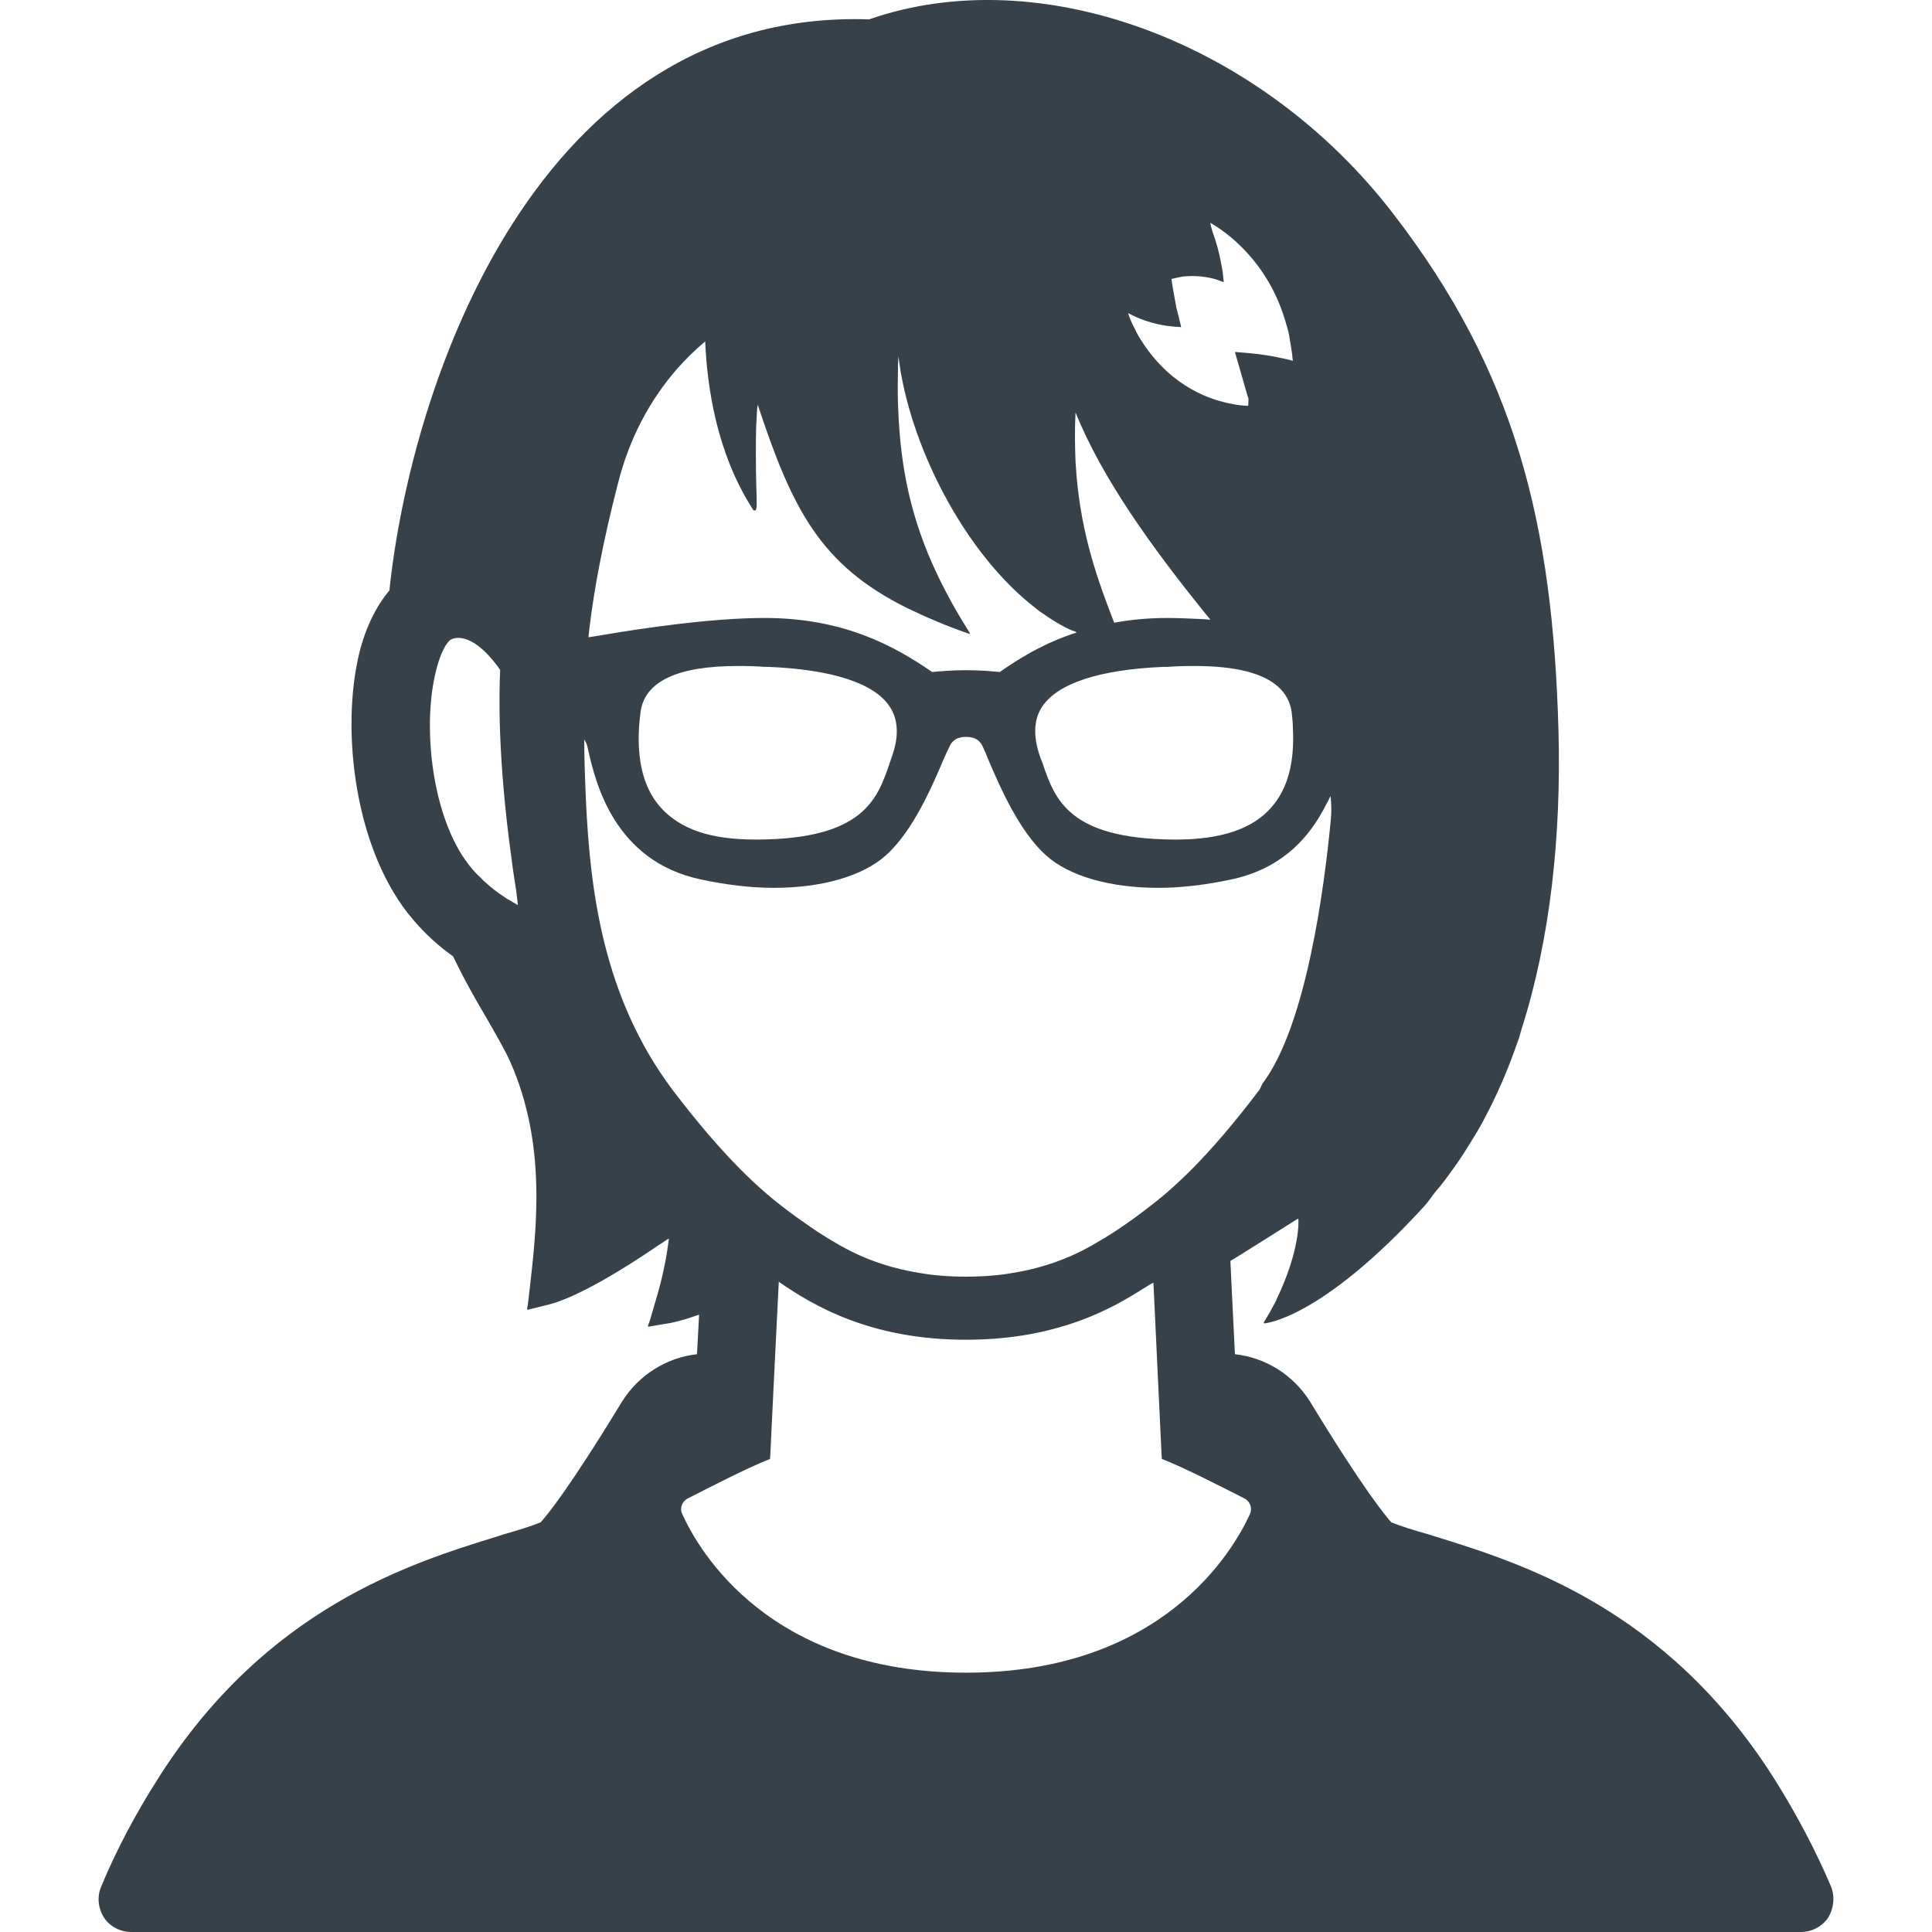 <!--?xml version="1.0" encoding="utf-8"?-->
<!-- Generator: Adobe Illustrator 19.1.1, SVG Export Plug-In . SVG Version: 6.00 Build 0)  -->
<svg version="1.1" id="_x31_0" xmlns="http://www.w3.org/2000/svg" xmlns:xlink="http://www.w3.org/1999/xlink" x="0px" y="0px" viewBox="0 0 512 512" style="width: 256px; height: 256px; opacity: 1;" xml:space="preserve">
<style type="text/css">
	.st0{fill:#374149;}
</style>
<g>
	<path class="st0" d="M34.715,512h442.547c2.878,0,5.597-1.442,7.198-3.762c1.52-2.48,1.84-5.519,0.801-8.238
		c-4-9.442-9.121-19.199-15.281-28.96c-28.718-45.038-66.876-56.799-89.837-63.916l-1.762-0.562
		c-3.758-1.039-7.038-2.078-9.679-3.121c-1.519-1.758-7.281-8.558-21.518-31.999c-4.481-7.117-11.84-11.679-19.918-12.558
		l-1.203-24.718c1.442-0.801,13.679-8.562,17.121-10.722c0.48-0.316,0.801-0.48,0.878-0.48c0.082,0.402,0.563,8.242-5.758,21.362
		c0,0.078-0.082,0.16-0.082,0.316c-0.16,0.242-0.32,0.485-0.398,0.722c-0.879,1.68-1.84,3.36-2.961,5.199c0,0,0.046,0,0.074,0h0.004
		c0.031,0,0.042,0,0.082,0c-0.078,0.078-0.078,0.16-0.078,0.16s14.718-0.718,42.475-31.038c1.122-1.199,2-2.641,3.043-3.922
		c1.359-1.52,2.558-3.121,3.758-4.801c1.922-2.558,3.679-5.199,5.363-8c1.117-1.758,2.238-3.598,3.277-5.519
		c1.122-2.16,2.242-4.238,3.282-6.48c1.277-2.718,2.48-5.438,3.598-8.238c0.961-2.48,1.922-5.038,2.801-7.597
		c0.242-0.723,0.402-1.524,0.64-2.242c7.68-23.999,10.558-51.279,9.84-79.036c-1.52-55.038-11.281-95.118-43.917-137.355
		c-35.202-45.678-93.516-67.118-138.796-51.358c-88.079-2.961-121.437,96.794-127.117,151.354c-3.441,4.078-6.238,9.679-7.918,16.32
		c-5.121,20.796-1.203,53.037,14.238,70.954c3.199,3.762,6.719,6.961,10.558,9.679c2.961,6.16,6,11.519,8.801,16.242
		c2.558,4.481,4.878,8.398,6.48,12c9.441,21.597,6.878,43.596,5.039,59.755l-0.481,4.082l-0.238,1.437h0.043v0.008l0.035-0.008
		v0.165l5.523-1.364c7.758-1.918,20.078-9.519,28.636-15.358c1.16-0.722,2.144-1.418,3.042-2.023l0.309-0.126
		c-0.484,4.07-1.446,9.801-3.75,17.27l-1.199,4.16l-0.641,1.758h0.054l-0.004,0.004l0.016-0.004h0.012v0.16l6.16-1.039
		c0.242-0.078,2.8-0.558,6.159-1.758c0.332-0.133,0.657-0.218,0.985-0.328l0.218-0.039l-0.562,10.445
		c-7.999,0.879-15.437,5.442-19.917,12.641c-14.16,23.28-19.922,30.158-21.519,31.917c-2.562,1.042-5.922,2.082-9.601,3.121
		l-2,0.641c-22.718,7.038-60.959,18.8-89.598,63.838c-6.238,9.761-11.359,19.518-15.277,28.96c-1.122,2.718-0.801,5.758,0.801,8.238
		C29.117,510.558,31.914,512,34.715,512z M134.793,238.408c-0.402-0.16-0.722-0.398-1.043-0.641
		c-1.758-1.121-3.519-2.48-5.277-4.078c-0.321-0.242-0.641-0.559-0.879-0.879c-0.882-0.801-1.683-1.602-2.48-2.562
		c-10.16-11.839-13.121-35.518-10-50.557c1.52-7.519,3.84-10.082,4.481-10.242c0.558-0.317,1.277-0.398,1.835-0.398
		c4.641,0,9.121,5.598,11.121,8.48c-0.32,6.558-0.64,23.518,2.961,49.678c0.336,2.786,0.821,5.836,1.282,8.851
		c0.156,1.258,0.32,2.489,0.457,3.809C136.414,239.404,135.637,238.943,134.793,238.408z M275.667,200.647
		c-1.922-5.437-1.762-9.999,0.559-13.437c4.16-6.16,15.198-9.762,32.081-10.48h1.039c1.999-0.16,4.398-0.238,7.121-0.238
		c5.519,0,10.159,0.477,13.917,1.438c7.203,1.84,11.203,5.519,11.922,10.8c0.16,1.442,0.321,2.879,0.321,4.238
		c0.48,9.042-1.359,16.082-5.68,20.96c-4.961,5.762-13.441,8.562-25.202,8.562h-0.559c-27.998-0.16-31.596-10.722-34.799-19.921
		v-0.078C276.148,201.85,275.905,201.21,275.667,200.647z M303.268,84.894c4.637,1.602,8.156,1.68,9.277,1.758h0.028
		c0.09,0.012,0.21,0.028,0.301,0.039l-0.012-0.039h0.164l-0.398-1.598l-0.32-1.359l-0.562-2.16l-0.989-5.531l-0.309-2.07h0.02
		c0.558-0.161,1.598-0.399,2.957-0.641c2.242-0.238,5.203-0.238,8.48,0.641c0.68,0.226,1.418,0.461,2.106,0.75
		c0.043,0.031,0.098,0.035,0.137,0.066v-0.016v-0.082c0.078,0.082,0.078,0.082,0.16,0.082c-0.082-0.8-0.16-1.519-0.242-2.32
		c-0.078-0.718-0.238-1.519-0.398-2.32c-0.558-3.199-1.359-6-2.32-8.641c-0.145-0.534-0.289-1.015-0.438-1.511l-0.164-0.898
		c3.637,2.086,15.523,9.926,20.202,27.132c0.398,1.277,0.719,2.558,0.879,3.918c0.238,1.359,0.48,2.722,0.64,4.082
		c0,0.41,0.07,0.794,0.141,1.238c-0.008,0.07-0.004,0.114-0.011,0.191c-1.75-0.469-3.336-0.789-4.93-1.109
		c-1.359-0.242-2.801-0.481-4.078-0.641c-3.105-0.379-5.293-0.469-5.933-0.547c-0.055-0.031-0.188-0.015-0.234-0.058l0.015,0.043
		h-0.168l1.199,4.16l2.16,7.519v0.082c0.078,0,0.078,0,0.078,0v0.082l0.16,0.558l-0.078,1.84c-0.801,0-2.64-0.082-5.042-0.641
		c-6.32-1.281-16.718-5.359-24.155-18.078c-0.321-0.562-0.641-1.202-0.883-1.762c-0.718-1.281-1.281-2.64-1.758-4.082
		C300.467,83.773,301.905,84.414,303.268,84.894z M285.026,109.291c7.121,17.679,20.398,35.921,33.999,52.799
		c0.574,0.718,1.152,1.394,1.73,2.106l-0.047,0.023c-0.558-0.043-1.125-0.09-1.683-0.129c-3.359-0.16-6.641-0.321-9.679-0.321
		c-5.082,0-9.774,0.462-14.066,1.258l-0.734-1.894c-4.32-11.282-8.558-23.601-9.519-40.8
		C284.866,118.252,284.788,114.014,285.026,109.291z M156.152,166.891c1.278-10.718,3.598-23.198,7.598-38.718
		c3.058-12.168,8.542-22.175,15.57-30.296c2.309-2.617,4.816-5.094,7.562-7.402c0.492,11.606,2.906,29.597,12.789,44.737
		c1.679,0.719,0.32-2.718,0.718-21.921c0.066-1.5,0.153-3.218,0.254-4.938c0.054-0.367,0.09-0.722,0.167-1.094
		c9.152,27.726,16.625,42.554,39.738,53.951c4.8,2.321,10.159,4.641,16.402,6.801l-0.004-0.008c0.012,0.004,0.019,0.008,0.031,0.012
		c-0.035-0.055-0.062-0.106-0.098-0.16c0.078,0.007,0.152,0.074,0.23,0.074c-13.601-21.518-18.402-38.717-19.121-60.638
		c-0.125-3.445-0.074-7.094,0-10.785c0.047-0.679,0.055-1.339,0.118-2.031c2.695,23.019,17.355,52.241,36.6,66.896
		c0.321,0.238,0.641,0.559,1.039,0.801c0.641,0.477,1.363,0.879,2,1.36c1.68,1.117,3.281,2.078,5.042,2.961
		c0.723,0.386,1.477,0.617,2.219,0.91l0.32,0.215c-0.847,0.293-1.738,0.546-2.539,0.875c-7.042,2.558-12.8,6.078-17.839,9.597
		c-1.679-0.16-4.882-0.48-8.96-0.48c-4.082,0-7.282,0.32-8.961,0.48c-10.398-7.199-23.839-14.32-44.397-14.32
		c-14.058,0-32.362,2.699-43.624,4.629c-1.058,0.164-2.125,0.332-3.062,0.485C156.023,168.211,156.066,167.578,156.152,166.891z
		 M236.309,200.647c-0.16,0.563-0.402,1.203-0.641,1.844v0.078c-3.199,9.198-6.878,19.761-34.878,19.921h-0.562
		c-5.84,0-10.878-0.641-15.117-2.082c-4.16-1.442-7.519-3.598-10.082-6.481c-4.961-5.597-6.718-14.078-5.281-25.198
		c1.042-8.082,9.679-12.238,25.761-12.238c2.718,0,5.199,0.078,7.121,0.238h1.117c16.8,0.718,27.921,4.32,31.999,10.48
		C238.067,190.648,238.309,195.21,236.309,200.647z M178.151,288.726c-18.242-24.398-21.761-52.397-22.878-76.798l-0.082-2
		c-0.207-4.61-0.336-9.187-0.371-13.938c0.383,0.547,0.695,1.164,0.852,1.859l0.32,1.438c1.84,7.922,6.718,28.882,29.678,33.761
		c6.718,1.442,13.281,2.238,19.441,2.238c12.718,0,23.519-3.118,29.597-8.558c7.199-6.398,12.32-18.32,15.359-25.518
		c0.562-1.282,1.121-2.481,1.523-3.282c0.558-1.281,1.598-2.641,4.398-2.641c2.878,0,3.918,1.36,4.48,2.641
		c0.398,0.801,0.879,2,1.438,3.359c3.042,7.121,8.16,19.042,15.362,25.441c6.078,5.441,16.878,8.558,29.679,8.558
		c6.16,0,12.718-0.797,19.437-2.238c12.578-2.687,19.69-10.187,23.929-17.738c0.106-0.176,0.21-0.352,0.312-0.531
		c0.215-0.39,0.41-0.778,0.606-1.168c0.473-0.875,0.95-1.738,1.383-2.672c0.195,2.008,0.273,4.019,0.09,6.027
		c-1.758,18.562-6.558,54.881-18.16,70.24c0,0-0.238,0.48-0.558,1.199c-0.082,0.16-0.082,0.238-0.16,0.32
		c-13.922,18.402-23.28,26.64-30.237,31.839c-1.762,1.359-3.282,2.48-4.801,3.519c-2.16,1.519-4.641,3.199-7.442,4.801
		c-5.758,3.519-13.12,6.878-23.12,8.48c-3.598,0.641-7.758,0.961-12.238,0.961c-4.481,0-8.562-0.32-12.16-0.961
		c-10.082-1.602-17.441-4.961-23.198-8.48c-2.722-1.602-5.281-3.282-7.359-4.801c-1.523-1.039-3.121-2.16-4.882-3.519
		C201.509,315.366,192.151,307.128,178.151,288.726z M182.229,397.125c5.042-2.562,16.159-8.32,21.839-10.484l0.082-1.199
		l0.398-8.398l0.402-8.32l1.438-29.038c9.359,6.48,24.479,15.359,49.6,15.359c21.757,0,35.998-6.641,45.518-12.641
		c0.082,0,0.082,0,0.16-0.078c0.16-0.082,0.321-0.16,0.481-0.321c0.863-0.519,1.699-1.035,2.531-1.55
		c0.336-0.176,0.633-0.375,0.992-0.531l1.355,28.8l0.398,8.32l0.402,8.398l0.078,1.199c5.683,2.164,16.882,7.922,21.921,10.484
		c1.52,0.797,2.078,2.637,1.442,4.078c-4.48,9.839-23.202,42.077-75.278,42.077c-52.081,0-70.798-32.238-75.197-42.077
		C180.069,399.762,180.709,397.922,182.229,397.125z"></path>
</g>
</svg>

